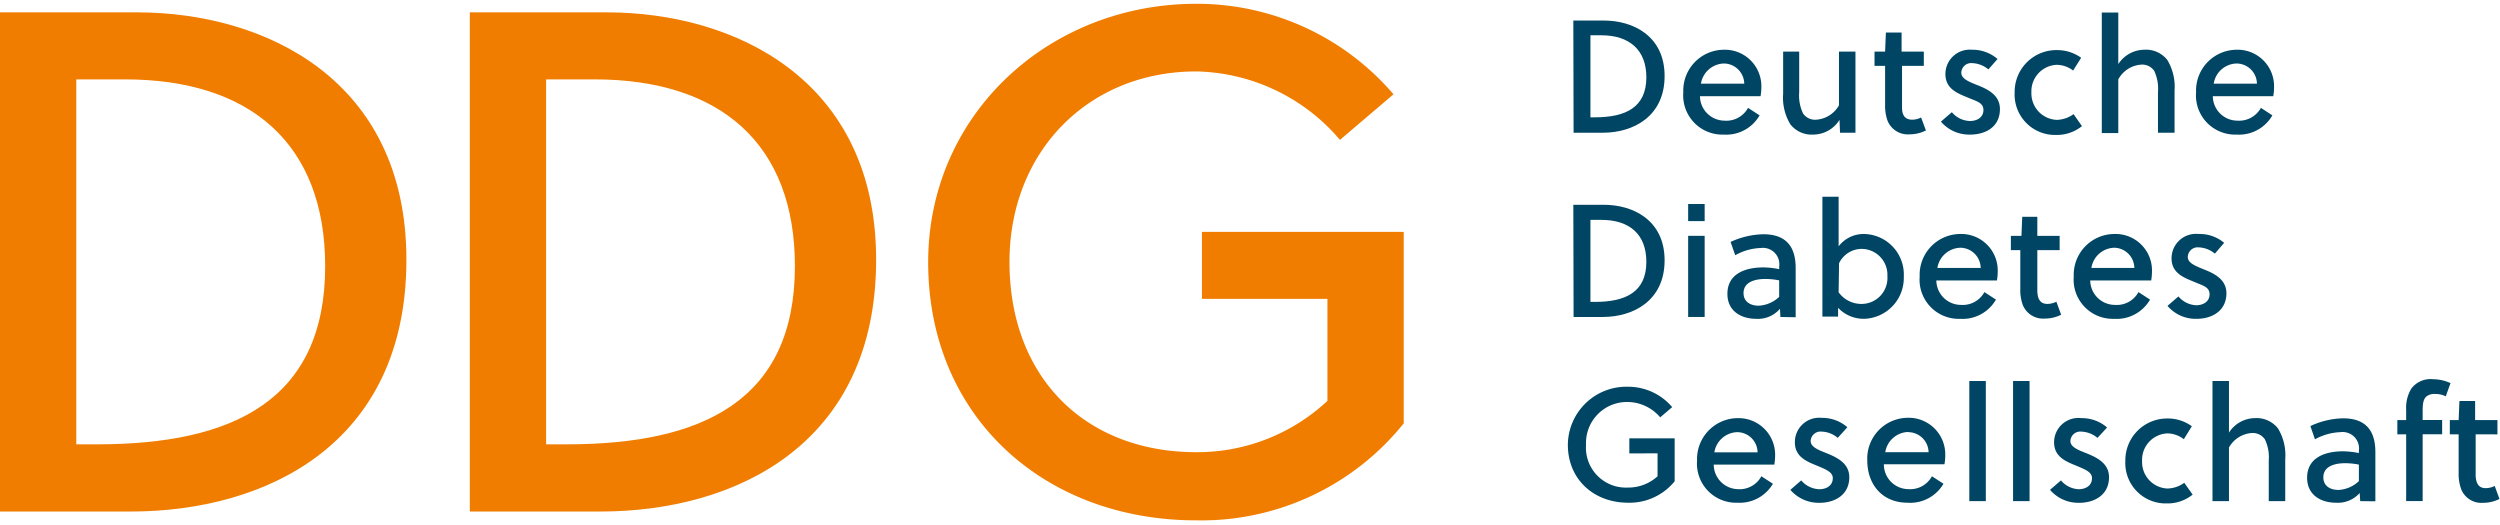 <svg id="Ebene_1" data-name="Ebene 1" xmlns="http://www.w3.org/2000/svg" viewBox="0 0 283.46 59.53"><defs><style>.cls-1{fill:#004664;}.cls-2{fill:#f07d00;}</style></defs><title>Zeichenfläche 1</title><path class="cls-1" d="M178.39,2.33h3.48c3.25,0,6.87,1.71,6.87,6.3s-3.58,6.42-7,6.42h-3.32ZM181.56,4h-1.23v9.3h.53c3.47,0,5.81-1.13,5.81-4.54C186.67,5.69,184.78,4,181.56,4Z"/><path class="cls-1" d="M195.53,13.68a2.8,2.8,0,0,0,2.67-1.45l1.31.85a4.36,4.36,0,0,1-4.07,2.18,4.44,4.44,0,0,1-4.58-4.79,4.63,4.63,0,0,1,4.58-4.83,4.14,4.14,0,0,1,4.27,4.27,6.32,6.32,0,0,1-.09,1h-6.87A2.8,2.8,0,0,0,195.53,13.68Zm-.05-6.48a2.71,2.71,0,0,0-2.62,2.29h4.91A2.33,2.33,0,0,0,195.48,7.2Z"/><path class="cls-1" d="M208.63,15.05l-.06-1.46a3.52,3.52,0,0,1-3,1.67A3.06,3.06,0,0,1,203,14.1a5.84,5.84,0,0,1-.82-3.47V5.85H204v4.62a4.71,4.71,0,0,0,.44,2.4,1.65,1.65,0,0,0,1.51.7,3.21,3.21,0,0,0,2.56-1.63V5.85h1.87v9.2Z"/><path class="cls-1" d="M215.66,7.47v4c0,.23,0,.45,0,.72,0,.88.34,1.38,1.16,1.38a2.21,2.21,0,0,0,1-.25l.55,1.47a4.06,4.06,0,0,1-1.84.44,2.48,2.48,0,0,1-2.52-1.56,5.13,5.13,0,0,1-.27-1.82V7.47h-1.2V5.85h1.2l.09-2.16h1.78V5.85h2.52V7.47Z"/><path class="cls-1" d="M225.45,7.87a3,3,0,0,0-1.82-.71,1.12,1.12,0,0,0-1.25,1.09c0,.67.83,1,1.69,1.35,1.2.47,2.69,1.12,2.69,2.76,0,2.05-1.64,2.9-3.38,2.9a4.2,4.2,0,0,1-3.31-1.47l1.24-1.07a2.75,2.75,0,0,0,2.05,1c.8,0,1.53-.4,1.53-1.25s-.84-1-1.75-1.4c-1.2-.49-2.56-1-2.56-2.67a2.76,2.76,0,0,1,3-2.76,4.33,4.33,0,0,1,2.91,1.05Z"/><path class="cls-1" d="M236.06,14.3a4.53,4.53,0,0,1-2.93,1,4.58,4.58,0,0,1-4.7-4.81,4.73,4.73,0,0,1,4.77-4.81,4.68,4.68,0,0,1,2.77.87L235.06,8a3.11,3.11,0,0,0-1.86-.65,3,3,0,0,0-2.87,3.12,3,3,0,0,0,2.87,3.12,3.35,3.35,0,0,0,1.91-.65Z"/><path class="cls-1" d="M240.18,7.27a3.55,3.55,0,0,1,2.94-1.63,3.07,3.07,0,0,1,2.62,1.16,5.91,5.91,0,0,1,.82,3.47v4.78h-1.88V10.43a4.71,4.71,0,0,0-.43-2.4,1.65,1.65,0,0,0-1.51-.7A3.21,3.21,0,0,0,240.18,9v6.09h-1.87V1.42h1.87Z"/><path class="cls-1" d="M253.68,13.68a2.82,2.82,0,0,0,2.67-1.45l1.3.85a4.36,4.36,0,0,1-4.06,2.18A4.44,4.44,0,0,1,249,10.47a4.63,4.63,0,0,1,4.58-4.83,4.13,4.13,0,0,1,4.26,4.27,5.34,5.34,0,0,1-.09,1H250.9A2.79,2.79,0,0,0,253.68,13.68Zm-.06-6.48A2.69,2.69,0,0,0,251,9.49h4.9A2.32,2.32,0,0,0,253.62,7.2Z"/><path class="cls-1" d="M178.39,23.22h3.48c3.25,0,6.87,1.71,6.87,6.3s-3.58,6.42-7,6.42h-3.32Zm3.17,1.71h-1.23v9.3h.53c3.47,0,5.81-1.13,5.81-4.54C186.67,26.58,184.78,24.93,181.56,24.93Z"/><path class="cls-1" d="M191.41,25.07V23.13h1.87v1.94Zm0,10.87v-9.2h1.87v9.2Z"/><path class="cls-1" d="M201.87,35.94l-.05-.93a3.28,3.28,0,0,1-2.69,1.14c-1.71,0-3.27-.87-3.27-2.83,0-2.31,2.07-3,4.07-3a9.14,9.14,0,0,1,1.8.2v-.28a1.86,1.86,0,0,0-2.09-2.12,6.27,6.27,0,0,0-2.89.82l-.53-1.51a9.33,9.33,0,0,1,3.71-.87c2.63,0,3.67,1.45,3.67,3.83v5.58Zm-.14-4.15a8.16,8.16,0,0,0-1.57-.16c-1.07,0-2.47.29-2.47,1.6,0,1,.8,1.43,1.71,1.43a3.63,3.63,0,0,0,2.33-1Z"/><path class="cls-1" d="M208.47,22.31v5.62a3.57,3.57,0,0,1,2.88-1.4,4.6,4.6,0,0,1,4.51,4.83,4.64,4.64,0,0,1-4.54,4.79,4,4,0,0,1-2.91-1.25l0,1h-1.78V22.31Zm0,10.83A3.17,3.17,0,0,0,211,34.46,2.94,2.94,0,0,0,214,31.32a2.94,2.94,0,0,0-2.91-3.1,2.85,2.85,0,0,0-2.57,1.63Z"/><path class="cls-1" d="M222.34,34.57A2.8,2.8,0,0,0,225,33.12l1.31.85a4.36,4.36,0,0,1-4.07,2.18,4.44,4.44,0,0,1-4.58-4.79,4.63,4.63,0,0,1,4.58-4.83,4.14,4.14,0,0,1,4.27,4.27,6.32,6.32,0,0,1-.09,1h-6.87A2.8,2.8,0,0,0,222.34,34.57Zm-.05-6.48a2.71,2.71,0,0,0-2.62,2.29h4.91A2.33,2.33,0,0,0,222.29,28.09Z"/><path class="cls-1" d="M231,28.36v4c0,.23,0,.45,0,.72.06.88.35,1.38,1.16,1.38a2.38,2.38,0,0,0,1-.25l.54,1.47a4,4,0,0,1-1.83.44,2.49,2.49,0,0,1-2.53-1.57,5,5,0,0,1-.27-1.81V28.36H228V26.74h1.2l.09-2.16H231v2.16h2.53v1.62Z"/><path class="cls-1" d="M239.8,34.57a2.8,2.8,0,0,0,2.67-1.45l1.31.85a4.37,4.37,0,0,1-4.07,2.18,4.44,4.44,0,0,1-4.58-4.79,4.63,4.63,0,0,1,4.58-4.83A4.14,4.14,0,0,1,244,30.8a6.32,6.32,0,0,1-.09,1H237A2.8,2.8,0,0,0,239.8,34.57Zm-.06-6.48a2.7,2.7,0,0,0-2.61,2.29H242A2.32,2.32,0,0,0,239.74,28.09Z"/><path class="cls-1" d="M251.13,28.76a3,3,0,0,0-1.81-.71,1.12,1.12,0,0,0-1.26,1.09c0,.67.84,1,1.69,1.35,1.2.47,2.69,1.12,2.69,2.76,0,2-1.64,2.9-3.38,2.9a4.2,4.2,0,0,1-3.3-1.47L247,33.61a2.8,2.8,0,0,0,2,1c.8,0,1.53-.4,1.53-1.25s-.84-1-1.74-1.4c-1.2-.49-2.57-1-2.57-2.67a2.77,2.77,0,0,1,3.06-2.76,4.31,4.31,0,0,1,2.9,1Z"/><path class="cls-1" d="M184.74,51.41V49.7h5.14v4.87A6.6,6.6,0,0,1,184.6,57c-3.89,0-6.83-2.65-6.83-6.57a6.64,6.64,0,0,1,6.83-6.58,6.56,6.56,0,0,1,5,2.31l-1.36,1.16a4.91,4.91,0,0,0-3.65-1.74,4.65,4.65,0,0,0-4.76,4.85,4.53,4.53,0,0,0,4.76,4.85A4.88,4.88,0,0,0,187.94,54v-2.6Z"/><path class="cls-1" d="M197,55.46A2.8,2.8,0,0,0,199.71,54l1.31.85A4.37,4.37,0,0,1,197,57a4.44,4.44,0,0,1-4.58-4.79A4.64,4.64,0,0,1,197,47.41a4.15,4.15,0,0,1,4.27,4.27,6.35,6.35,0,0,1-.09,1h-6.87A2.8,2.8,0,0,0,197,55.46ZM197,49a2.71,2.71,0,0,0-2.62,2.29h4.9A2.32,2.32,0,0,0,197,49Z"/><path class="cls-1" d="M208.37,49.65a2.93,2.93,0,0,0-1.81-.71A1.12,1.12,0,0,0,205.3,50c0,.67.84,1,1.69,1.34,1.2.48,2.69,1.13,2.69,2.77,0,2-1.63,2.9-3.38,2.9a4.23,4.23,0,0,1-3.3-1.47l1.23-1.07a2.8,2.8,0,0,0,2.06,1c.79,0,1.52-.4,1.52-1.26,0-.7-.83-1-1.74-1.39-1.2-.49-2.56-1-2.56-2.68a2.76,2.76,0,0,1,3.05-2.76,4.32,4.32,0,0,1,2.9,1.06Z"/><path class="cls-1" d="M216.38,55.46A2.8,2.8,0,0,0,219.05,54l1.31.85A4.36,4.36,0,0,1,216.29,57c-2.89,0-4.57-2.09-4.57-4.79a4.63,4.63,0,0,1,4.57-4.84,4.15,4.15,0,0,1,4.27,4.27,5.38,5.38,0,0,1-.09,1H213.6A2.8,2.8,0,0,0,216.38,55.46Zm0-6.48a2.71,2.71,0,0,0-2.62,2.29h4.91A2.32,2.32,0,0,0,216.33,49Z"/><path class="cls-1" d="M225.16,56.82h-1.87V43.2h1.87Z"/><path class="cls-1" d="M230.12,56.82h-1.87V43.2h1.87Z"/><path class="cls-1" d="M237.82,49.65a3,3,0,0,0-1.82-.71A1.12,1.12,0,0,0,234.75,50c0,.67.83,1,1.69,1.34,1.2.48,2.69,1.13,2.69,2.77,0,2-1.64,2.9-3.38,2.9a4.23,4.23,0,0,1-3.31-1.47l1.24-1.07a2.78,2.78,0,0,0,2,1c.8,0,1.52-.4,1.52-1.26,0-.7-.83-1-1.74-1.39-1.2-.49-2.56-1-2.56-2.68A2.76,2.76,0,0,1,236,47.41a4.36,4.36,0,0,1,2.91,1.06Z"/><path class="cls-1" d="M248.61,56.08a4.53,4.53,0,0,1-2.93,1,4.58,4.58,0,0,1-4.7-4.81,4.74,4.74,0,0,1,4.77-4.82,4.62,4.62,0,0,1,2.77.88l-.91,1.47a3.12,3.12,0,0,0-1.86-.66,3,3,0,0,0-2.87,3.13,3,3,0,0,0,2.87,3.12,3.35,3.35,0,0,0,1.91-.65Z"/><path class="cls-1" d="M252.73,49.05a3.53,3.53,0,0,1,2.94-1.64,3.08,3.08,0,0,1,2.62,1.17,5.84,5.84,0,0,1,.82,3.47v4.77h-1.87V52.21a4.69,4.69,0,0,0-.44-2.4,1.66,1.66,0,0,0-1.51-.71,3.22,3.22,0,0,0-2.56,1.64v6.08h-1.87V43.2h1.87Z"/><path class="cls-1" d="M267.61,56.82l-.06-.92A3.3,3.3,0,0,1,264.86,57c-1.7,0-3.27-.87-3.27-2.83,0-2.31,2.07-3,4.07-3a9.79,9.79,0,0,1,1.8.2V51.1A1.86,1.86,0,0,0,265.37,49a6.46,6.46,0,0,0-2.89.81l-.52-1.5a9.12,9.12,0,0,1,3.7-.88c2.64,0,3.67,1.46,3.67,3.84v5.57Zm-.15-4.14a8.14,8.14,0,0,0-1.56-.16c-1.07,0-2.47.29-2.47,1.6,0,1,.8,1.43,1.71,1.43a3.6,3.6,0,0,0,2.32-1Z"/><path class="cls-1" d="M277.31,44.94a2.59,2.59,0,0,0-1.2-.27,1.45,1.45,0,0,0-1,.29c-.37.33-.42.91-.42,1.66v1h2.21v1.62h-2.21v7.57h-1.87V49.25h-1V47.63h1V46.45a4.16,4.16,0,0,1,.6-2.41A2.75,2.75,0,0,1,275.93,43a4.78,4.78,0,0,1,1.92.44Zm3.39,4.31v4c0,.23,0,.45,0,.72.06.87.35,1.38,1.16,1.38a2.38,2.38,0,0,0,1-.25l.54,1.47a4,4,0,0,1-1.83.44,2.46,2.46,0,0,1-2.52-1.57,5.06,5.06,0,0,1-.28-1.81V49.25h-1V47.63h1l.09-2.16h1.78v2.16h2.53v1.62Z"/><path class="cls-2" d="M0,1.4H15.52C30,1.4,46.08,9,46.08,29.45,46.08,50.38,30.15,58,14.79,58H0ZM14.15,9H8.65V50.38H11c15.44,0,25.87-5,25.87-20.21C36.86,16.35,28.45,9,14.15,9Z"/><path class="cls-2" d="M53.27,1.4H68.79C83.26,1.4,99.34,9,99.34,29.45,99.34,50.38,83.42,58,68.06,58H53.27ZM67.41,9H61.92V50.38h2.34c15.44,0,25.87-5,25.87-20.21C90.13,16.35,81.72,9,67.41,9Z"/><path class="cls-2" d="M136.28,33.89v-7.6h22.88V48a29.43,29.43,0,0,1-23.52,11c-17.3,0-30.4-11.8-30.4-29.26C105.24,13,118.9.43,135.64.43A29.34,29.34,0,0,1,158,10.69l-6.07,5.17A21.91,21.91,0,0,0,135.64,8.1c-12.29,0-21.18,9.14-21.18,21.59,0,13.17,8.65,21.58,21.18,21.58a21.6,21.6,0,0,0,14.87-5.82V33.89Z"/></svg>